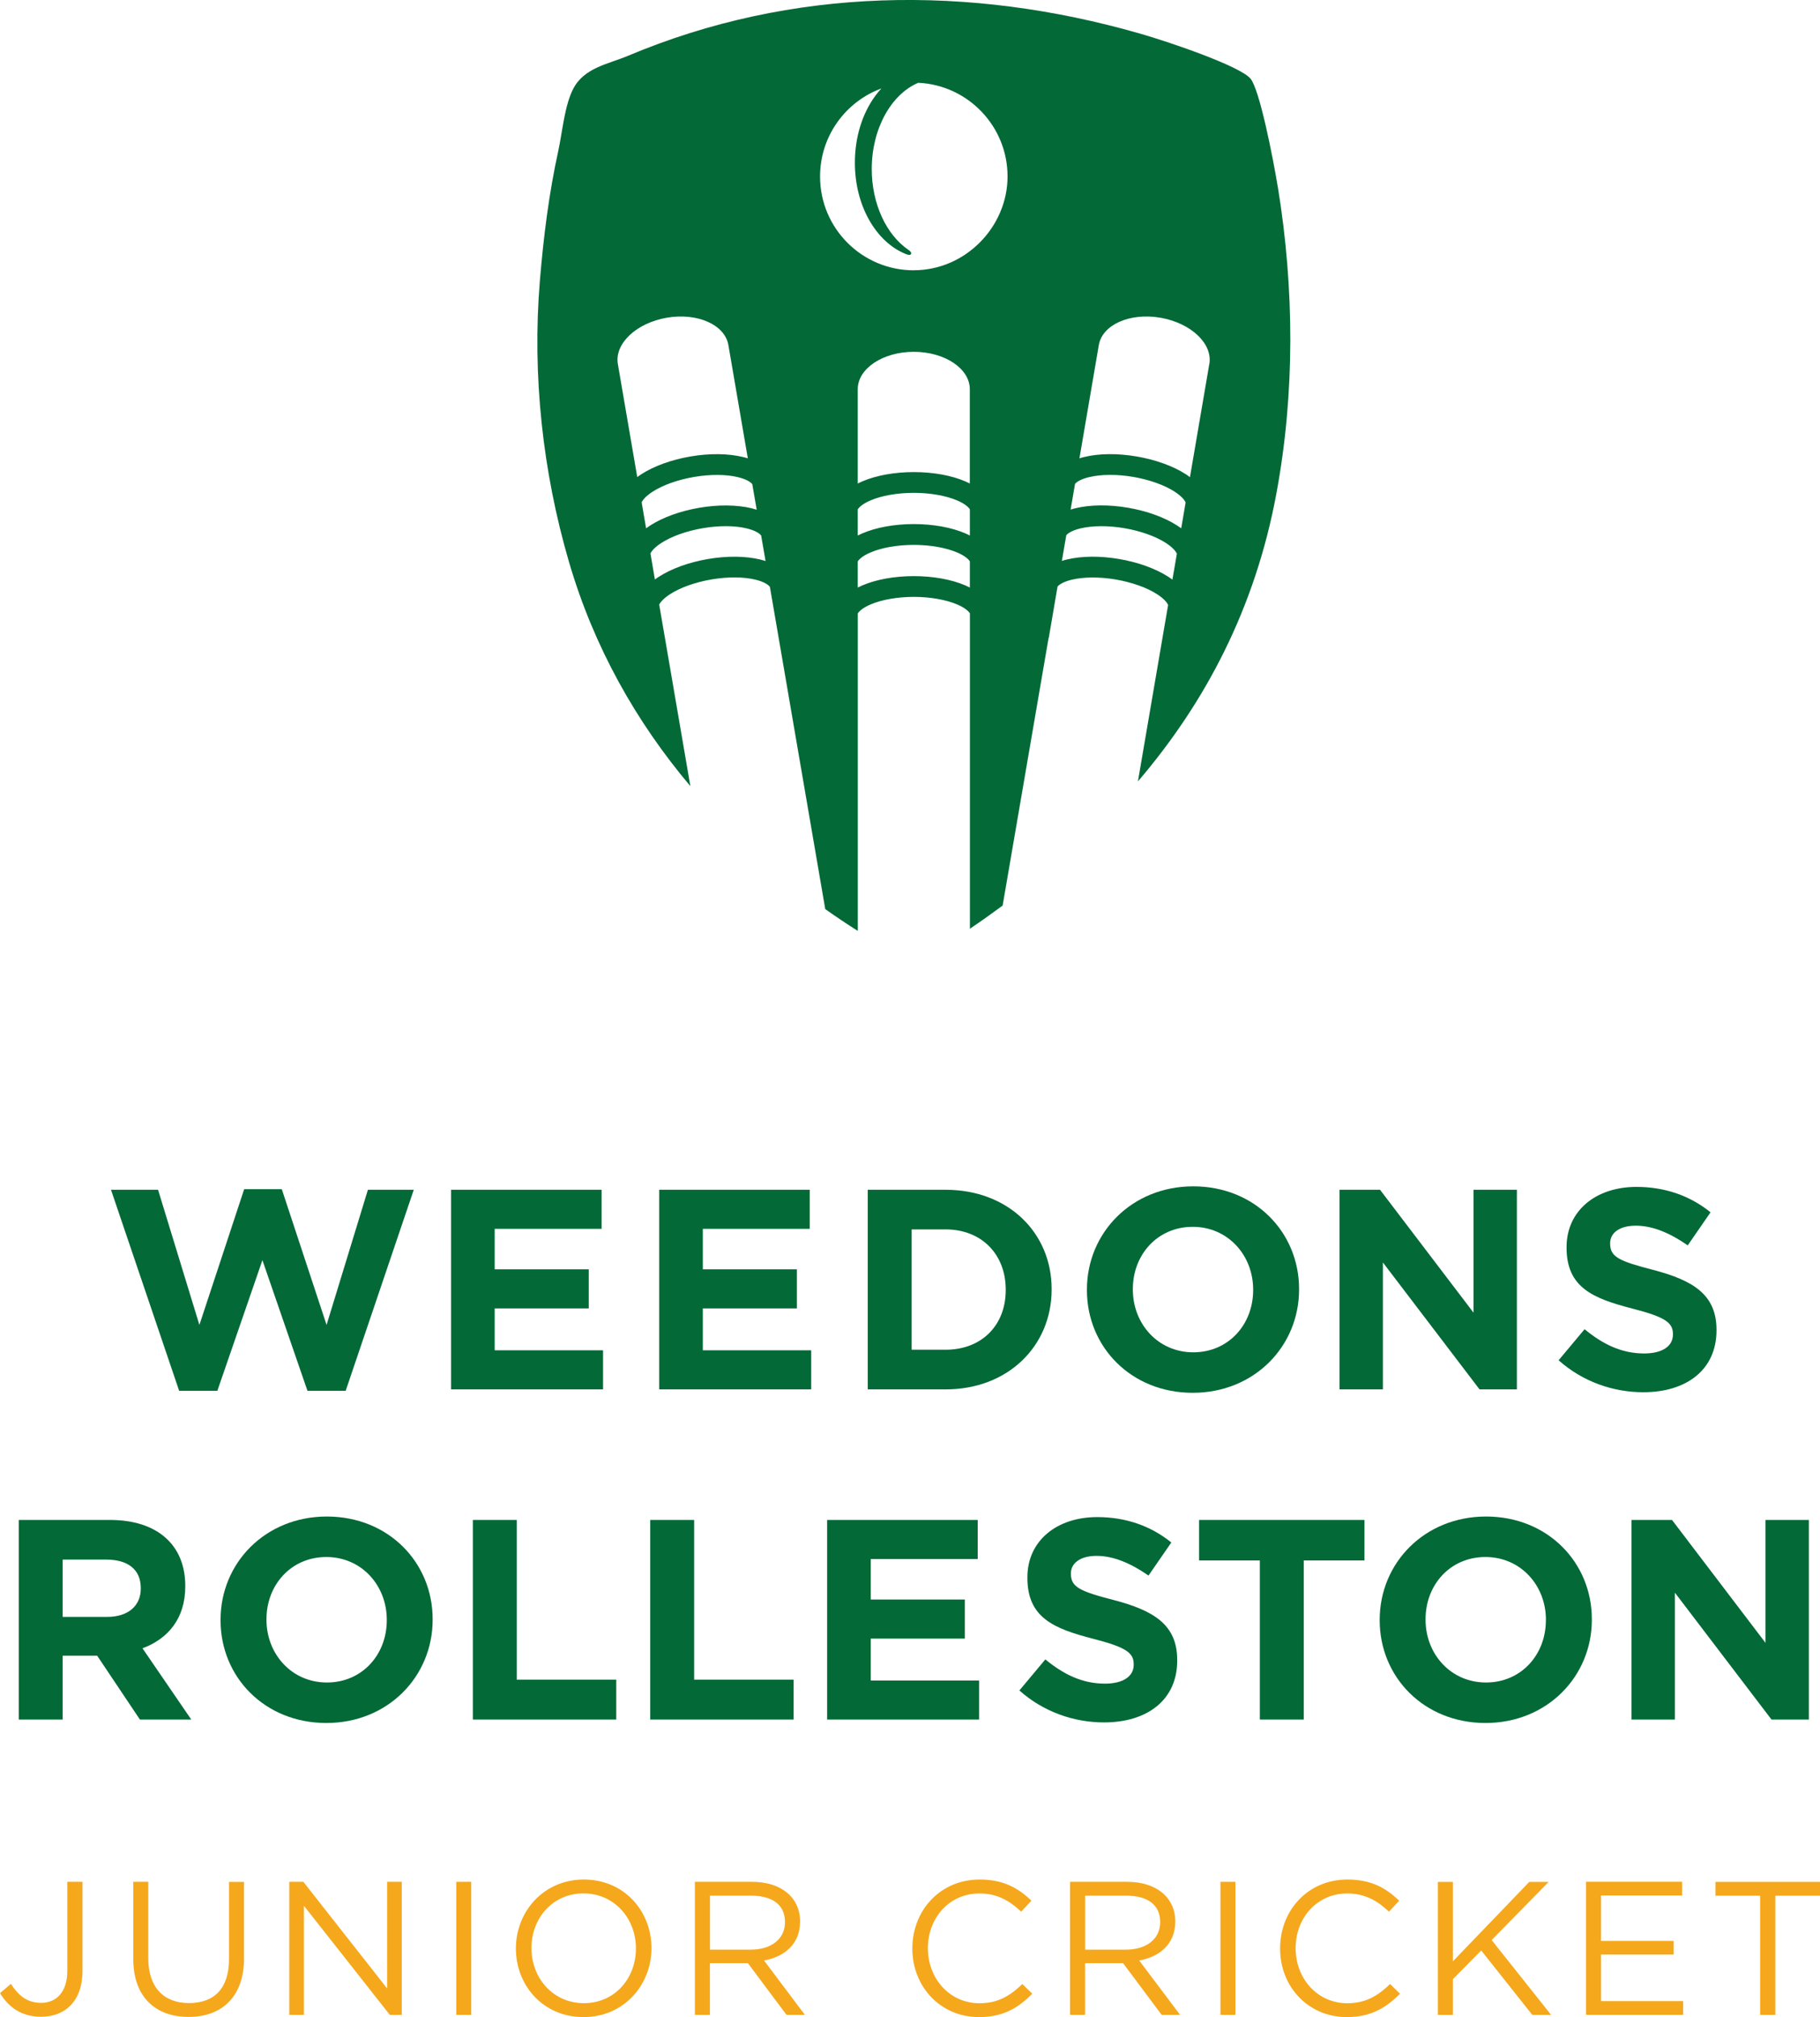 <?xml version="1.0" encoding="UTF-8"?> <svg xmlns="http://www.w3.org/2000/svg" id="Layer_1" data-name="Layer 1" viewBox="0 0 318.28 352.67"><defs><style> .cls-1 { fill: #036937; } .cls-2 { fill: #f5a81c; } </style></defs><path class="cls-1" d="M223.47,32.76c-.83-5.09-3.19-17.15-4.8-19.03-1.9-2.21-14.23-6.41-19.46-7.9-29.59-8.47-60.65-8.18-89.42,3.94-3.42,1.44-7.61,2.05-9.53,5.73-1.54,2.94-1.91,7.59-2.62,10.83-1.65,7.53-2.59,15.08-3.23,22.78-1.36,16.46.49,33.39,5.09,49.13,4.37,14.96,11.8,28.04,21.23,39.21l-3.88-22.62h0s-1.57-9.12-1.57-9.12c.22-.45.79-1.1,1.88-1.81,1.8-1.17,4.44-2.11,7.26-2.59,2.81-.48,5.62-.47,7.7.04,1.48.36,2.25.88,2.52,1.26l6.18,35.97h0s3.5,20.37,3.5,20.37c1.87,1.32,3.76,2.59,5.69,3.81v-55.51c.26-.41.93-1.01,2.22-1.56,1.97-.85,4.73-1.33,7.59-1.33s5.62.49,7.59,1.33c1.28.55,1.95,1.14,2.21,1.55v55.14c1.94-1.31,3.84-2.66,5.72-4.05l8.04-46.81h.03s1.53-8.96,1.53-8.96c.3-.37,1.07-.86,2.48-1.2,2.08-.5,4.89-.52,7.7-.04,2.81.48,5.46,1.42,7.26,2.59,1.14.74,1.7,1.41,1.9,1.86l-5.28,30.85c11.78-13.77,20.5-30.26,24.22-50.36,3.26-17.59,3.13-35.85.26-53.5ZM112.99,92.37l-.78-4.54c.21-.45.77-1.12,1.9-1.85,1.8-1.17,4.44-2.11,7.26-2.59,2.81-.48,5.62-.47,7.7.04,1.43.35,2.2.84,2.49,1.22l.77,4.47c-.28-.09-.57-.17-.88-.25-2.58-.62-5.83-.66-9.16-.09-3.33.57-6.39,1.68-8.62,3.12-.24.16-.46.31-.68.47ZM116.61,55.55c5.34-.92,10.16,1.22,10.77,4.78l3.4,19.81c-.27-.09-.56-.17-.87-.24-2.58-.62-5.83-.66-9.16-.09-3.33.57-6.39,1.68-8.62,3.12-.24.16-.47.32-.69.48l-3.39-19.76c-.61-3.56,3.22-7.18,8.56-8.1ZM132.97,97.83c-2.58-.62-5.83-.66-9.16-.09-3.33.57-6.39,1.68-8.62,3.12-.24.15-.46.31-.66.46l-.78-4.55c.21-.45.78-1.11,1.89-1.83,1.8-1.17,4.44-2.11,7.26-2.59s5.62-.47,7.7.04c1.45.35,2.22.86,2.51,1.24l.77,4.46c-.28-.09-.58-.17-.89-.25ZM190.47,83.42c2.08-.5,4.89-.52,7.7-.04,2.81.48,5.46,1.42,7.26,2.59,1.15.75,1.72,1.43,1.91,1.88l-.77,4.52c-.22-.16-.45-.32-.7-.48-2.23-1.44-5.29-2.55-8.62-3.12s-6.58-.54-9.16.09c-.3.07-.59.15-.86.24l.77-4.5c.31-.37,1.08-.85,2.46-1.18ZM150,89.06c.26-.41.93-1.01,2.22-1.56,1.97-.85,4.73-1.33,7.59-1.33s5.62.49,7.59,1.33c1.28.55,1.95,1.14,2.21,1.55v4.58c-.25-.12-.5-.25-.78-.37-2.44-1.05-5.64-1.63-9.02-1.63s-6.58.58-9.02,1.63c-.28.12-.54.24-.79.37v-4.57ZM169.61,84.54c-.25-.12-.5-.25-.78-.37-2.44-1.05-5.64-1.63-9.02-1.63s-6.58.58-9.02,1.63c-.28.12-.54.24-.79.37v-16.49c0-3.61,4.39-6.54,9.8-6.54s9.8,2.93,9.8,6.54v16.49ZM168.83,102.36c-2.44-1.05-5.64-1.63-9.02-1.63s-6.58.58-9.02,1.63c-.28.12-.54.24-.79.37v-4.57c.26-.41.93-1.01,2.22-1.56,1.97-.85,4.73-1.33,7.59-1.33s5.62.49,7.59,1.33c1.28.55,1.95,1.14,2.21,1.55v4.58c-.25-.12-.5-.25-.78-.37ZM159.81,47.26c-9.06,0-16.4-7.34-16.4-16.4,0-7.07,4.47-13.09,10.73-15.4-.36.39-.72.82-1.05,1.27-2.32,3.14-3.59,7.3-3.59,11.72,0,3.64.86,7.1,2.49,10,1.59,2.83,3.86,4.94,6.39,5.95,0,0,.79.37.95,0,.16-.35-.52-.75-.52-.75-1.87-1.3-3.46-3.26-4.58-5.69-1.16-2.51-1.78-5.42-1.78-8.4,0-7.09,3.43-13.1,8.14-15.09,8.69.42,15.61,7.59,15.61,16.38s-7.34,16.4-16.4,16.4ZM204.34,100.86c-2.23-1.44-5.29-2.55-8.62-3.12-3.33-.57-6.58-.54-9.16.09-.3.07-.59.15-.86.24l.77-4.49c.31-.37,1.07-.86,2.47-1.19,2.08-.5,4.89-.52,7.7-.04,2.81.48,5.46,1.42,7.26,2.59,1.14.74,1.71,1.42,1.91,1.87l-.78,4.53c-.22-.16-.44-.32-.69-.48ZM211.48,63.65l-3.38,19.77c-.22-.16-.45-.33-.7-.49-2.23-1.44-5.29-2.55-8.62-3.12-3.33-.57-6.58-.54-9.16.09-.3.07-.58.15-.85.24l3.39-19.81c.61-3.56,5.43-5.7,10.77-4.78,5.34.92,9.17,4.54,8.56,8.1Z"></path><g><path class="cls-1" d="M60.45,243.17h-6.68l-7.88-22.84-7.88,22.84h-6.68l-11.92-35.15h8.23l7.23,23.63,7.83-23.73h6.58l7.83,23.73,7.23-23.63h8.02l-11.91,35.15Z"></path><path class="cls-1" d="M78.88,242.92v-34.9h26.33v6.83h-18.7v7.08h16.45v6.83h-16.45v7.33h18.95v6.83h-26.58Z"></path><path class="cls-1" d="M115.28,242.92v-34.9h26.33v6.83h-18.7v7.08h16.45v6.83h-16.45v7.33h18.95v6.83h-26.58Z"></path><path class="cls-1" d="M165.36,242.92h-13.61v-34.9h13.61c10.97,0,18.55,7.53,18.55,17.35v.1c0,9.82-7.58,17.45-18.55,17.45ZM175.88,225.47c0-6.18-4.24-10.52-10.52-10.52h-5.93v21.04h5.93c6.28,0,10.52-4.24,10.52-10.42v-.1Z"></path><path class="cls-1" d="M208.58,243.52c-10.77,0-18.5-8.03-18.5-17.95v-.1c0-9.92,7.83-18.05,18.6-18.05s18.5,8.03,18.5,17.95v.1c0,9.92-7.83,18.05-18.6,18.05ZM219.15,225.47c0-5.98-4.39-10.97-10.57-10.97s-10.47,4.89-10.47,10.87v.1c0,5.98,4.39,10.97,10.57,10.97s10.47-4.89,10.47-10.87v-.1Z"></path><path class="cls-1" d="M258.74,242.92l-16.9-22.19v22.19h-7.58v-34.9h7.08l16.35,21.49v-21.49h7.58v34.9h-6.53Z"></path><path class="cls-1" d="M287.38,243.42c-5.28,0-10.62-1.85-14.81-5.59l4.54-5.43c3.14,2.59,6.43,4.24,10.42,4.24,3.14,0,5.03-1.25,5.03-3.29v-.1c0-1.94-1.2-2.94-7.03-4.44-7.03-1.8-11.57-3.74-11.57-10.67v-.1c0-6.33,5.09-10.52,12.22-10.52,5.09,0,9.42,1.59,12.96,4.44l-3.99,5.78c-3.09-2.15-6.13-3.44-9.08-3.44s-4.49,1.34-4.49,3.04v.1c0,2.3,1.5,3.04,7.53,4.59,7.08,1.85,11.07,4.39,11.07,10.47v.1c0,6.93-5.28,10.82-12.81,10.82Z"></path></g><g><path class="cls-1" d="M24.47,300.65l-7.48-11.17h-6.03v11.17H3.28v-34.9h15.96c8.23,0,13.16,4.34,13.16,11.52v.1c0,5.64-3.04,9.17-7.48,10.82l8.53,12.46h-8.98ZM24.62,277.67c0-3.29-2.29-4.99-6.03-4.99h-7.63v10.02h7.78c3.74,0,5.88-2,5.88-4.94v-.1Z"></path><path class="cls-1" d="M57.07,301.25c-10.77,0-18.5-8.03-18.5-17.95v-.1c0-9.92,7.82-18.05,18.59-18.05s18.5,8.03,18.5,17.95v.1c0,9.92-7.82,18.05-18.59,18.05ZM67.64,283.2c0-5.98-4.39-10.97-10.57-10.97s-10.47,4.89-10.47,10.87v.1c0,5.98,4.39,10.97,10.57,10.97s10.47-4.89,10.47-10.87v-.1Z"></path><path class="cls-1" d="M82.69,300.65v-34.9h7.68v27.92h17.4v6.98h-25.08Z"></path><path class="cls-1" d="M113.71,300.65v-34.9h7.68v27.92h17.4v6.98h-25.08Z"></path><path class="cls-1" d="M144.65,300.65v-34.9h26.33v6.83h-18.7v7.08h16.45v6.83h-16.45v7.33h18.94v6.83h-26.57Z"></path><path class="cls-1" d="M193.08,301.15c-5.28,0-10.62-1.85-14.81-5.59l4.54-5.43c3.14,2.59,6.43,4.24,10.42,4.24,3.14,0,5.03-1.25,5.03-3.29v-.1c0-1.94-1.19-2.94-7.03-4.44-7.02-1.8-11.56-3.74-11.56-10.67v-.1c0-6.33,5.08-10.52,12.21-10.52,5.09,0,9.43,1.59,12.96,4.44l-3.99,5.78c-3.1-2.15-6.14-3.44-9.08-3.44s-4.49,1.34-4.49,3.04v.1c0,2.29,1.49,3.04,7.52,4.59,7.08,1.85,11.07,4.39,11.07,10.47v.1c0,6.93-5.28,10.82-12.81,10.82Z"></path><path class="cls-1" d="M228,272.83v27.82h-7.68v-27.82h-10.62v-7.08h28.92v7.08h-10.62Z"></path><path class="cls-1" d="M259.78,301.25c-10.76,0-18.5-8.03-18.5-17.95v-.1c0-9.92,7.83-18.05,18.6-18.05s18.5,8.03,18.5,17.95v.1c0,9.92-7.83,18.05-18.6,18.05ZM270.35,283.2c0-5.98-4.39-10.97-10.58-10.97s-10.47,4.89-10.47,10.87v.1c0,5.98,4.39,10.97,10.57,10.97s10.47-4.89,10.47-10.87v-.1Z"></path><path class="cls-1" d="M309.8,300.65l-16.9-22.19v22.19h-7.58v-34.9h7.08l16.35,21.49v-21.49h7.58v34.9h-6.53Z"></path></g><path class="cls-2" d="M7.18,352.61c-3.49,0-5.71-1.73-7.18-4.12l1.9-1.63c1.43,2.16,2.89,3.32,5.32,3.32,2.62,0,4.55-1.89,4.55-5.58v-15.58h2.66v15.55c0,5.35-3.09,8.04-7.24,8.04Z"></path><path class="cls-2" d="M42.68,342.34c0,6.78-3.89,10.3-9.7,10.3s-9.67-3.52-9.67-10.1v-13.52h2.62v13.36c0,5.02,2.66,7.84,7.11,7.84s7.01-2.59,7.01-7.67v-13.52h2.62v13.32Z"></path><path class="cls-2" d="M67.7,329.02h2.56v23.26h-2.09l-15.02-19.07v19.07h-2.56v-23.26h2.46l14.65,18.64v-18.64Z"></path><path class="cls-2" d="M82.41,329.02v23.26h-2.62v-23.26h2.62Z"></path><path class="cls-2" d="M102.04,352.67c-7.08,0-11.82-5.55-11.82-11.99s4.82-12.06,11.89-12.06,11.82,5.55,11.82,11.99-4.82,12.06-11.89,12.06ZM102.04,331.04c-5.31,0-9.1,4.25-9.1,9.57s3.86,9.63,9.17,9.63,9.1-4.25,9.1-9.57-3.86-9.63-9.17-9.63Z"></path><path class="cls-2" d="M137.54,352.28l-6.75-9.04h-6.64v9.04h-2.63v-23.26h10c5.12,0,8.4,2.76,8.4,6.94,0,3.89-2.66,6.15-6.31,6.81l7.14,9.5h-3.22ZM131.33,331.44h-7.17v9.44h7.14c3.49,0,5.98-1.8,5.98-4.82s-2.19-4.62-5.95-4.62Z"></path><path class="cls-2" d="M171.21,352.67c-6.71,0-11.66-5.28-11.66-11.99s4.92-12.06,11.76-12.06c4.22,0,6.74,1.5,9.07,3.69l-1.8,1.93c-1.96-1.86-4.15-3.19-7.3-3.19-5.16,0-9.01,4.16-9.01,9.57s3.89,9.63,9.01,9.63c3.19,0,5.28-1.23,7.51-3.36l1.73,1.69c-2.42,2.46-5.08,4.09-9.3,4.09Z"></path><path class="cls-2" d="M203.15,352.28l-6.75-9.04h-6.64v9.04h-2.63v-23.26h10c5.12,0,8.4,2.76,8.4,6.94,0,3.89-2.66,6.15-6.31,6.81l7.14,9.5h-3.22ZM196.94,331.44h-7.17v9.44h7.14c3.49,0,5.98-1.8,5.98-4.82s-2.19-4.62-5.95-4.62Z"></path><path class="cls-2" d="M216.05,329.02v23.26h-2.62v-23.26h2.62Z"></path><path class="cls-2" d="M235.52,352.67c-6.71,0-11.66-5.28-11.66-11.99s4.91-12.06,11.76-12.06c4.22,0,6.75,1.5,9.07,3.69l-1.79,1.93c-1.96-1.86-4.16-3.19-7.31-3.19-5.15,0-9.01,4.16-9.01,9.57s3.89,9.63,9.01,9.63c3.19,0,5.28-1.23,7.51-3.36l1.73,1.69c-2.43,2.46-5.08,4.09-9.3,4.09Z"></path><path class="cls-2" d="M271.25,352.28h-3.29l-8.93-11.26-4.95,5.02v6.25h-2.62v-23.26h2.62v13.89l13.36-13.89h3.39l-9.97,10.17,10.4,13.09Z"></path><path class="cls-2" d="M294.18,331.41h-14.19v7.94h12.69v2.39h-12.69v8.14h14.35v2.39h-16.98v-23.26h16.81v2.39Z"></path><path class="cls-2" d="M310.47,352.28h-2.66v-20.83h-7.81v-2.42h18.28v2.42h-7.81v20.83Z"></path></svg> 